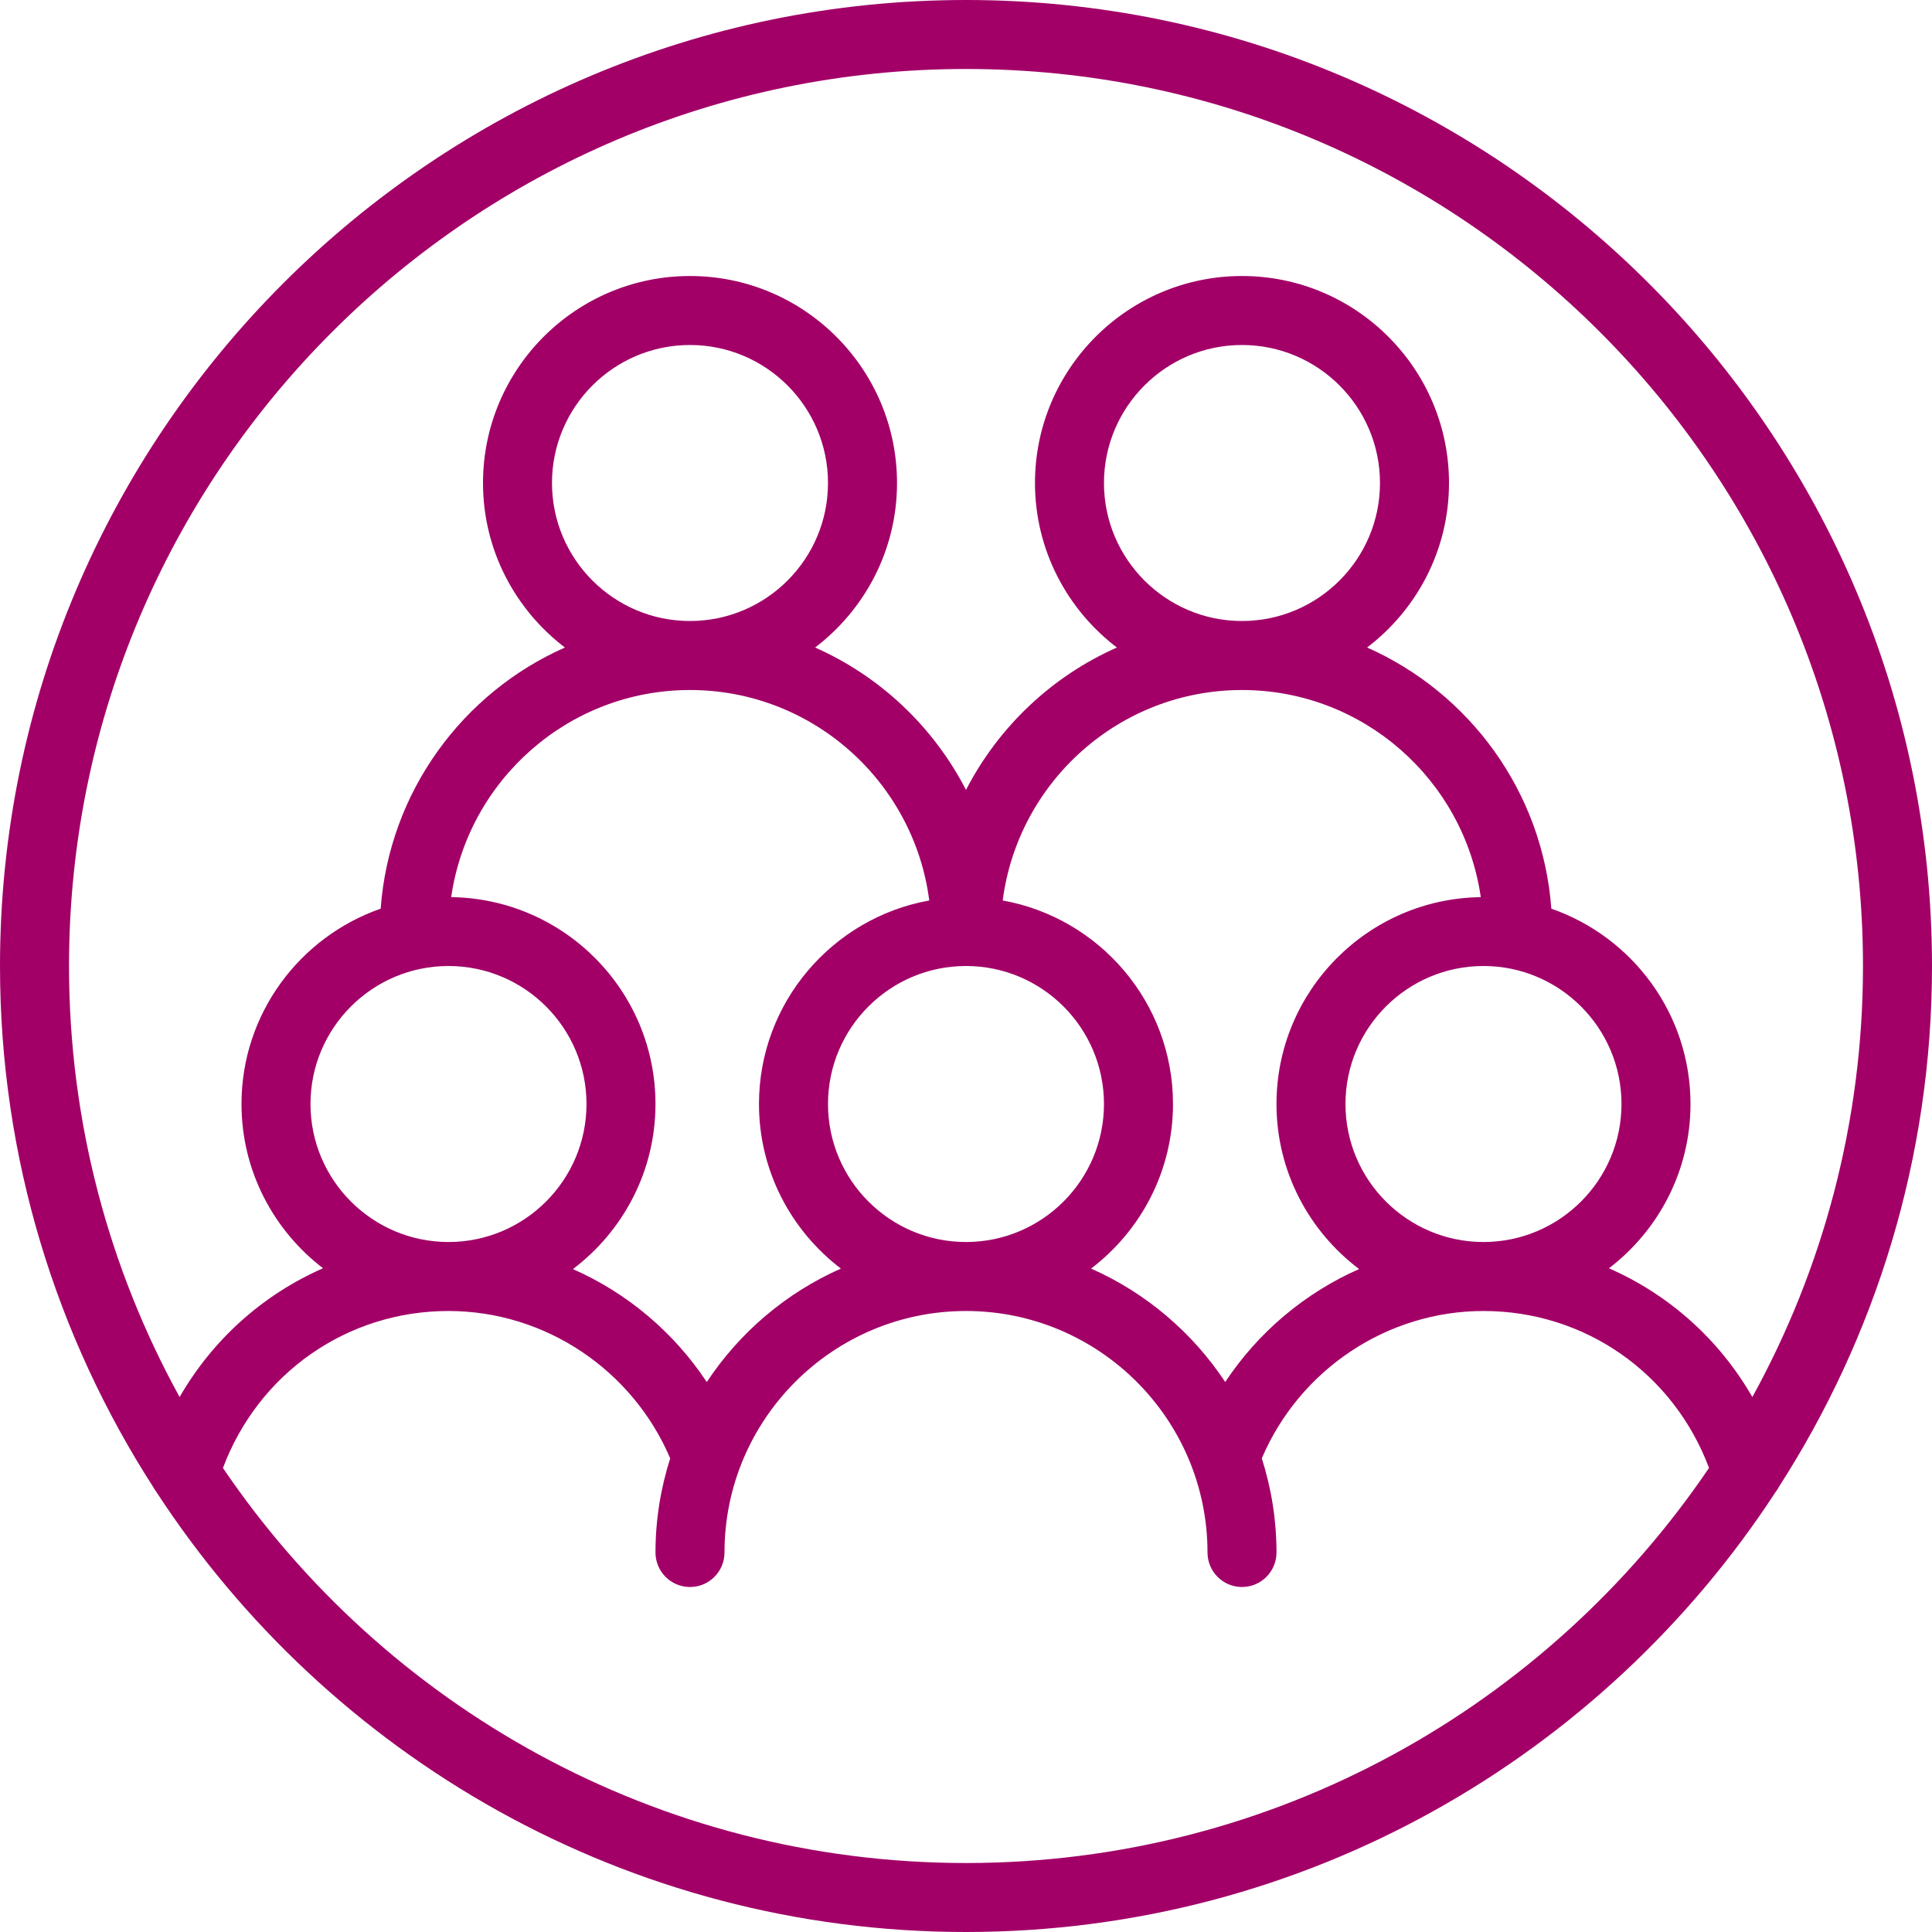 <?xml version="1.0" encoding="UTF-8"?>
<svg width="58px" height="58px" viewBox="0 0 58 58" version="1.1" xmlns="http://www.w3.org/2000/svg" xmlns:xlink="http://www.w3.org/1999/xlink">
    <title>noun-community-5241164</title>
    <g id="r" stroke="none" stroke-width="1" fill="none" fill-rule="evenodd">
        <g id="1.4_Desktop/About/Corporate-Responsibility" transform="translate(-163, -2064)" fill="#A20067" fill-rule="nonzero">
            <g id="Group-8" transform="translate(0, 1463)">
                <g id="Group-3" transform="translate(135, 571)">
                    <g id="noun-community-5241164" transform="translate(28, 30)">
                        <path d="M53.398,44.646 C56.306,40.129 58,34.761 58,29 C58,13.01 44.99,0 29,0 C13.01,0 0,13.01 0,29 C0,34.762 1.696,40.131 4.604,44.649 C4.626,44.695 4.658,44.735 4.687,44.778 C9.864,52.73 18.825,58 29,58 C39.172,58 48.131,52.731 53.309,44.784 C53.34,44.739 53.375,44.696 53.399,44.645 L53.398,44.646 Z M29,2.071 C43.848,2.071 55.928,14.152 55.928,29 C55.928,33.687 54.722,38.097 52.607,41.94 C51.611,40.208 50.101,38.863 48.302,38.075 C49.788,36.938 50.75,35.153 50.75,33.143 C50.75,30.43 49,28.124 46.572,27.279 C46.315,23.771 44.115,20.799 41.041,19.439 C42.533,18.303 43.5,16.515 43.5,14.5 C43.5,11.073 40.713,8.286 37.286,8.286 C33.859,8.286 31.071,11.073 31.071,14.5 C31.071,16.515 32.04,18.303 33.53,19.439 C31.575,20.304 29.975,21.822 29,23.714 C28.025,21.822 26.425,20.304 24.47,19.439 C25.961,18.303 26.929,16.515 26.929,14.5 C26.929,11.073 24.141,8.286 20.714,8.286 C17.287,8.286 14.5,11.073 14.5,14.5 C14.5,16.515 15.468,18.303 16.959,19.439 C13.885,20.799 11.685,23.772 11.428,27.279 C9.001,28.125 7.25,30.431 7.25,33.143 C7.25,35.152 8.214,36.938 9.698,38.074 C7.898,38.863 6.389,40.209 5.392,41.94 C3.278,38.098 2.072,33.688 2.072,29 C2.072,14.152 14.152,2.071 29,2.071 L29,2.071 Z M32.755,38.084 C34.247,36.947 35.214,35.159 35.214,33.143 C35.214,30.093 33.004,27.554 30.102,27.033 C30.561,23.475 33.605,20.715 37.285,20.715 C40.932,20.715 43.95,23.424 44.454,26.933 C41.065,26.977 38.321,29.745 38.321,33.143 C38.321,35.167 39.298,36.963 40.801,38.098 C39.171,38.817 37.776,39.99 36.782,41.489 C35.799,40.002 34.402,38.812 32.755,38.084 L32.755,38.084 Z M21.218,41.49 C20.225,39.991 18.829,38.818 17.2,38.099 C18.701,36.963 19.678,35.168 19.678,33.143 C19.678,29.744 16.934,26.977 13.545,26.933 C14.049,23.424 17.067,20.715 20.714,20.715 C24.396,20.715 27.438,23.475 27.897,27.033 C24.995,27.555 22.785,30.094 22.785,33.143 C22.785,35.158 23.753,36.946 25.244,38.084 C23.598,38.812 22.201,40.002 21.218,41.49 L21.218,41.49 Z M9.321,33.143 C9.321,30.858 11.179,29 13.464,29 C15.749,29 17.607,30.858 17.607,33.143 C17.607,35.428 15.749,37.286 13.464,37.286 C11.179,37.286 9.321,35.428 9.321,33.143 Z M16.571,14.5 C16.571,12.215 18.429,10.357 20.714,10.357 C22.999,10.357 24.857,12.215 24.857,14.5 C24.857,16.785 22.999,18.643 20.714,18.643 C18.429,18.643 16.571,16.785 16.571,14.5 Z M24.857,33.143 C24.857,30.858 26.715,29 29,29 C31.284,29 33.142,30.858 33.142,33.143 C33.142,35.428 31.284,37.286 29,37.286 C26.715,37.286 24.857,35.428 24.857,33.143 Z M33.142,14.5 C33.142,12.215 35.001,10.357 37.285,10.357 C39.57,10.357 41.428,12.215 41.428,14.5 C41.428,16.785 39.57,18.643 37.285,18.643 C35.001,18.643 33.142,16.785 33.142,14.5 Z M40.392,33.143 C40.392,30.858 42.251,29 44.535,29 C46.82,29 48.678,30.858 48.678,33.143 C48.678,35.428 46.82,37.286 44.535,37.286 C42.251,37.286 40.392,35.428 40.392,33.143 Z M29,55.929 C19.73,55.929 11.539,51.22 6.693,44.07 C7.754,41.239 10.406,39.357 13.464,39.357 C16.367,39.357 18.989,41.127 20.12,43.781 C19.835,44.673 19.678,45.622 19.678,46.607 C19.678,47.179 20.142,47.643 20.714,47.643 C21.286,47.643 21.75,47.179 21.75,46.607 C21.75,42.609 25.002,39.357 29,39.357 C32.998,39.357 36.25,42.609 36.25,46.607 C36.25,47.179 36.714,47.643 37.285,47.643 C37.857,47.643 38.321,47.179 38.321,46.607 C38.321,45.622 38.165,44.673 37.88,43.781 C39.01,41.127 41.632,39.357 44.536,39.357 C47.593,39.357 50.245,41.238 51.306,44.068 C46.461,51.22 38.27,55.929 29,55.929 L29,55.929 Z" id="Shape"></path>
                    </g>
                </g>
            </g>
        </g>
    </g>
</svg>
